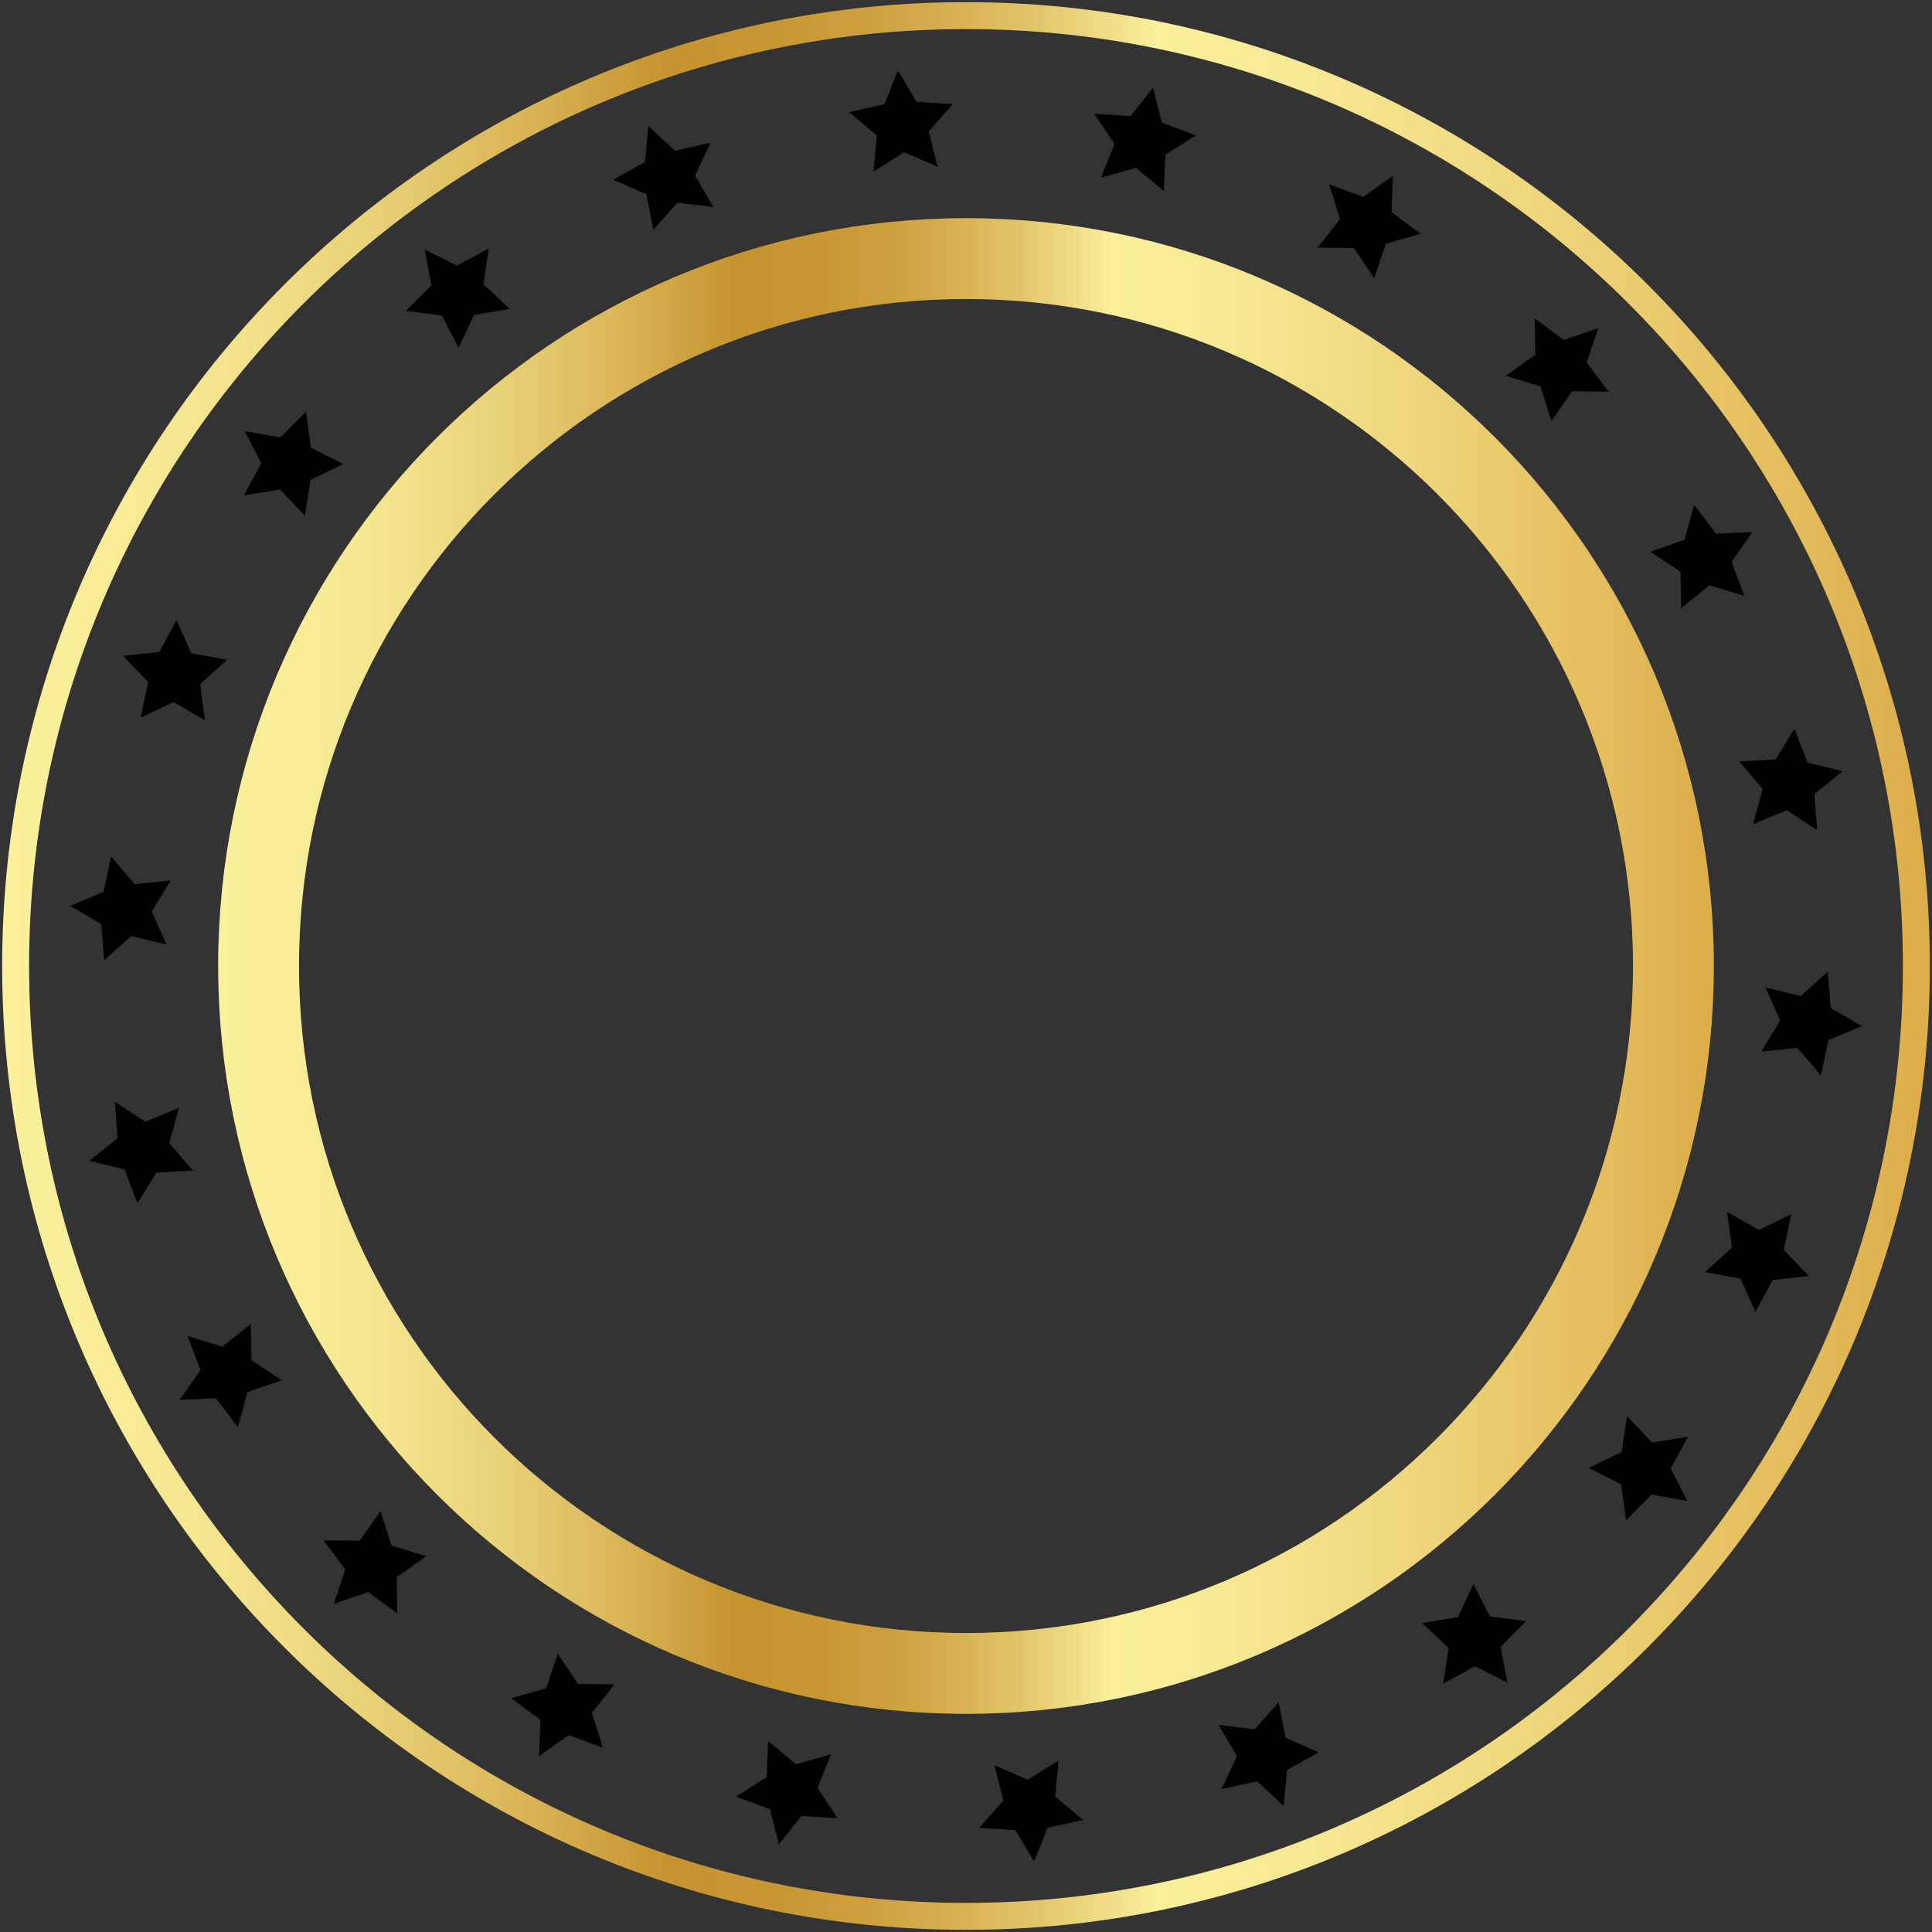 <svg width="100%" height="100%" viewBox="0 0 742 742" fill="none" xmlns="http://www.w3.org/2000/svg">
<rect x="0" y="0" width="742" height="742" fill="#333333" stroke="none"/>
<path d="M371.002 642.692C521.052 642.692 642.692 521.052 642.692 371.002C642.692 220.952 521.052 99.312 371.002 99.312C220.952 99.312 99.312 220.952 99.312 371.002C99.312 521.052 220.952 642.692 371.002 642.692Z" stroke="url(#paint0_linear_5711_41013)" stroke-width="31.054" stroke-miterlimit="10"/>
<path d="M394.741 683.516L406.555 676.109L405.248 689.992L415.943 698.94L402.336 701.986L397.131 714.923L390.029 702.923L376.117 701.971L385.335 691.508L381.942 677.983L394.741 683.516Z" fill="black"/>
<path d="M305.725 677.552L319.148 673.774L313.982 686.726L321.723 698.324L307.809 697.414L299.17 708.36L295.736 694.845L282.656 690.012L294.448 682.57L295.003 668.637L305.725 677.552Z" fill="black"/>
<path d="M222.012 646.747L235.955 646.903L227.35 657.875L231.51 671.185L218.415 666.391L207.043 674.46L207.556 660.525L196.367 652.203L209.778 648.385L214.236 635.172L222.012 646.747Z" fill="black"/>
<path d="M150.366 593.594L163.7 597.672L152.352 605.775L152.594 619.717L141.381 611.429L128.196 615.967L132.613 602.741L124.223 591.604L138.166 591.719L146.166 580.297L150.366 593.594Z" fill="black"/>
<path d="M96.583 522.418L108.229 530.088L95.057 534.666L91.362 548.111L82.937 536.999L69.008 537.639L76.973 526.194L72.06 513.144L85.406 517.182L96.3 508.477L96.583 522.418Z" fill="black"/>
<path d="M65.044 438.972L74.057 449.612L60.129 450.294L52.795 462.153L47.843 449.118L34.297 445.808L45.164 437.07L44.126 423.164L55.795 430.799L68.699 425.515L65.044 438.972Z" fill="black"/>
<path d="M58.287 350.022L63.937 362.77L50.381 359.5L40.003 368.813L38.924 354.911L26.859 347.918L39.748 342.596L42.67 328.961L51.715 339.574L65.585 338.14L58.287 350.022Z" fill="black"/>
<path d="M76.859 262.771L78.688 276.595L66.603 269.639L54.021 275.65L56.903 262.007L47.297 251.899L61.163 250.423L67.808 238.164L73.496 250.895L87.209 253.427L76.859 262.771Z" fill="black"/>
<path d="M119.271 184.285L117.132 198.064L107.496 187.985L93.731 190.209L100.339 177.93L93.97 165.525L107.69 168.015L117.52 158.125L119.391 171.943L131.835 178.236L119.271 184.285Z" fill="black"/>
<path d="M182.07 120.926L176.135 133.544L169.729 121.159L155.895 119.414L165.695 109.494L163.079 95.797L175.541 102.052L187.76 95.332L185.662 109.118L195.829 118.661L182.07 120.926Z" fill="black"/>
<path d="M260.173 77.828L250.924 88.264L248.267 74.575L235.484 69.003L247.682 62.246L249.031 48.367L259.227 57.88L272.843 54.874L266.947 67.51L274.013 79.531L260.173 77.828Z" fill="black"/>
<path d="M347.265 58.477L335.45 65.884L336.758 52.001L326.062 43.054L339.67 40.007L344.874 27.07L351.977 39.07L365.889 40.022L356.671 50.485L360.064 64.01L347.265 58.477Z" fill="black"/>
<path d="M436.268 64.453L422.845 68.231L428.011 55.279L420.27 43.681L434.184 44.591L442.822 33.645L446.256 47.159L459.336 51.992L447.544 59.435L446.99 73.368L436.268 64.453Z" fill="black"/>
<path d="M519.99 95.26L506.047 95.104L514.652 84.132L510.492 70.823L523.587 75.616L534.959 67.547L534.446 81.482L545.635 89.804L532.224 93.623L527.766 106.835L519.99 95.26Z" fill="black"/>
<path d="M591.639 148.401L578.305 144.323L589.653 136.22L589.411 122.277L600.624 130.566L613.809 126.028L609.392 139.254L617.782 150.391L603.838 150.276L595.839 161.698L591.639 148.401Z" fill="black"/>
<path d="M645.411 219.576L633.766 211.906L646.937 207.328L650.633 193.883L659.057 204.995L672.987 204.355L665.022 215.801L669.935 228.851L656.588 224.812L645.695 233.518L645.411 219.576Z" fill="black"/>
<path d="M676.958 303.025L667.945 292.385L681.873 291.703L689.207 279.844L694.159 292.879L707.705 296.189L696.838 304.927L697.876 318.833L686.207 311.198L673.303 316.482L676.958 303.025Z" fill="black"/>
<path d="M683.713 391.979L678.063 379.231L691.618 382.501L701.997 373.188L703.076 387.09L715.14 394.083L702.251 399.405L699.329 413.04L690.284 402.427L676.414 403.861L683.713 391.979Z" fill="black"/>
<path d="M665.14 479.23L663.31 465.406L675.395 472.363L687.977 466.351L685.096 479.994L694.701 490.102L680.835 491.578L674.19 503.837L668.502 491.106L654.789 488.574L665.14 479.23Z" fill="black"/>
<path d="M622.732 557.717L624.871 543.938L634.507 554.017L648.273 551.793L641.664 564.072L648.033 576.477L634.313 573.987L624.483 583.877L622.612 570.059L610.168 563.766L622.732 557.717Z" fill="black"/>
<path d="M559.935 621.075L565.869 608.457L572.275 620.843L586.11 622.588L576.31 632.507L578.926 646.204L566.463 639.949L554.245 646.669L556.343 632.884L546.176 623.34L559.935 621.075Z" fill="black"/>
<path d="M481.824 664.166L491.073 653.73L493.73 667.419L506.513 672.991L494.315 679.748L492.966 693.627L482.771 684.114L469.154 687.12L475.051 674.484L467.984 662.463L481.824 664.166Z" fill="black"/>
<path d="M371 736C572.584 736 736 572.584 736 371C736 169.416 572.584 6 371 6C169.416 6 6 169.416 6 371C6 572.584 169.416 736 371 736Z" stroke="url(#paint1_linear_5711_41013)" stroke-width="10.351" stroke-miterlimit="10"/>
<defs>
<linearGradient id="paint0_linear_5711_41013" x1="83.786" y1="371.002" x2="658.219" y2="371.002" gradientUnits="userSpaceOnUse">
<stop stop-color="#FBF09C"/>
<stop offset="0.062" stop-color="#F8EC97"/>
<stop offset="0.13" stop-color="#F2E18A"/>
<stop offset="0.2" stop-color="#E7CE74"/>
<stop offset="0.272" stop-color="#D9B456"/>
<stop offset="0.345" stop-color="#C6932F"/>
<stop offset="0.346" stop-color="#C6932F"/>
<stop offset="0.398" stop-color="#C79632"/>
<stop offset="0.446" stop-color="#CD9F3D"/>
<stop offset="0.491" stop-color="#D6AF50"/>
<stop offset="0.536" stop-color="#E2C56A"/>
<stop offset="0.579" stop-color="#F2E18B"/>
<stop offset="0.598" stop-color="#FBF09C"/>
<stop offset="0.674" stop-color="#F7E993"/>
<stop offset="0.793" stop-color="#EFD77D"/>
<stop offset="0.939" stop-color="#E2BA5A"/>
<stop offset="1" stop-color="#DCAD49"/>
</linearGradient>
<linearGradient id="paint1_linear_5711_41013" x1="0.824" y1="0.824" x2="741.176" y2="0.824" gradientUnits="userSpaceOnUse">
<stop stop-color="#FBF09C"/>
<stop offset="0.062" stop-color="#F8EC97"/>
<stop offset="0.13" stop-color="#F2E18A"/>
<stop offset="0.2" stop-color="#E7CE74"/>
<stop offset="0.272" stop-color="#D9B456"/>
<stop offset="0.345" stop-color="#C6932F"/>
<stop offset="0.346" stop-color="#C6932F"/>
<stop offset="0.398" stop-color="#C79632"/>
<stop offset="0.446" stop-color="#CD9F3D"/>
<stop offset="0.491" stop-color="#D6AF50"/>
<stop offset="0.536" stop-color="#E2C56A"/>
<stop offset="0.579" stop-color="#F2E18B"/>
<stop offset="0.598" stop-color="#FBF09C"/>
<stop offset="0.674" stop-color="#F7E993"/>
<stop offset="0.793" stop-color="#EFD77D"/>
<stop offset="0.939" stop-color="#E2BA5A"/>
<stop offset="1" stop-color="#DCAD49"/>
</linearGradient>
</defs>
</svg>
